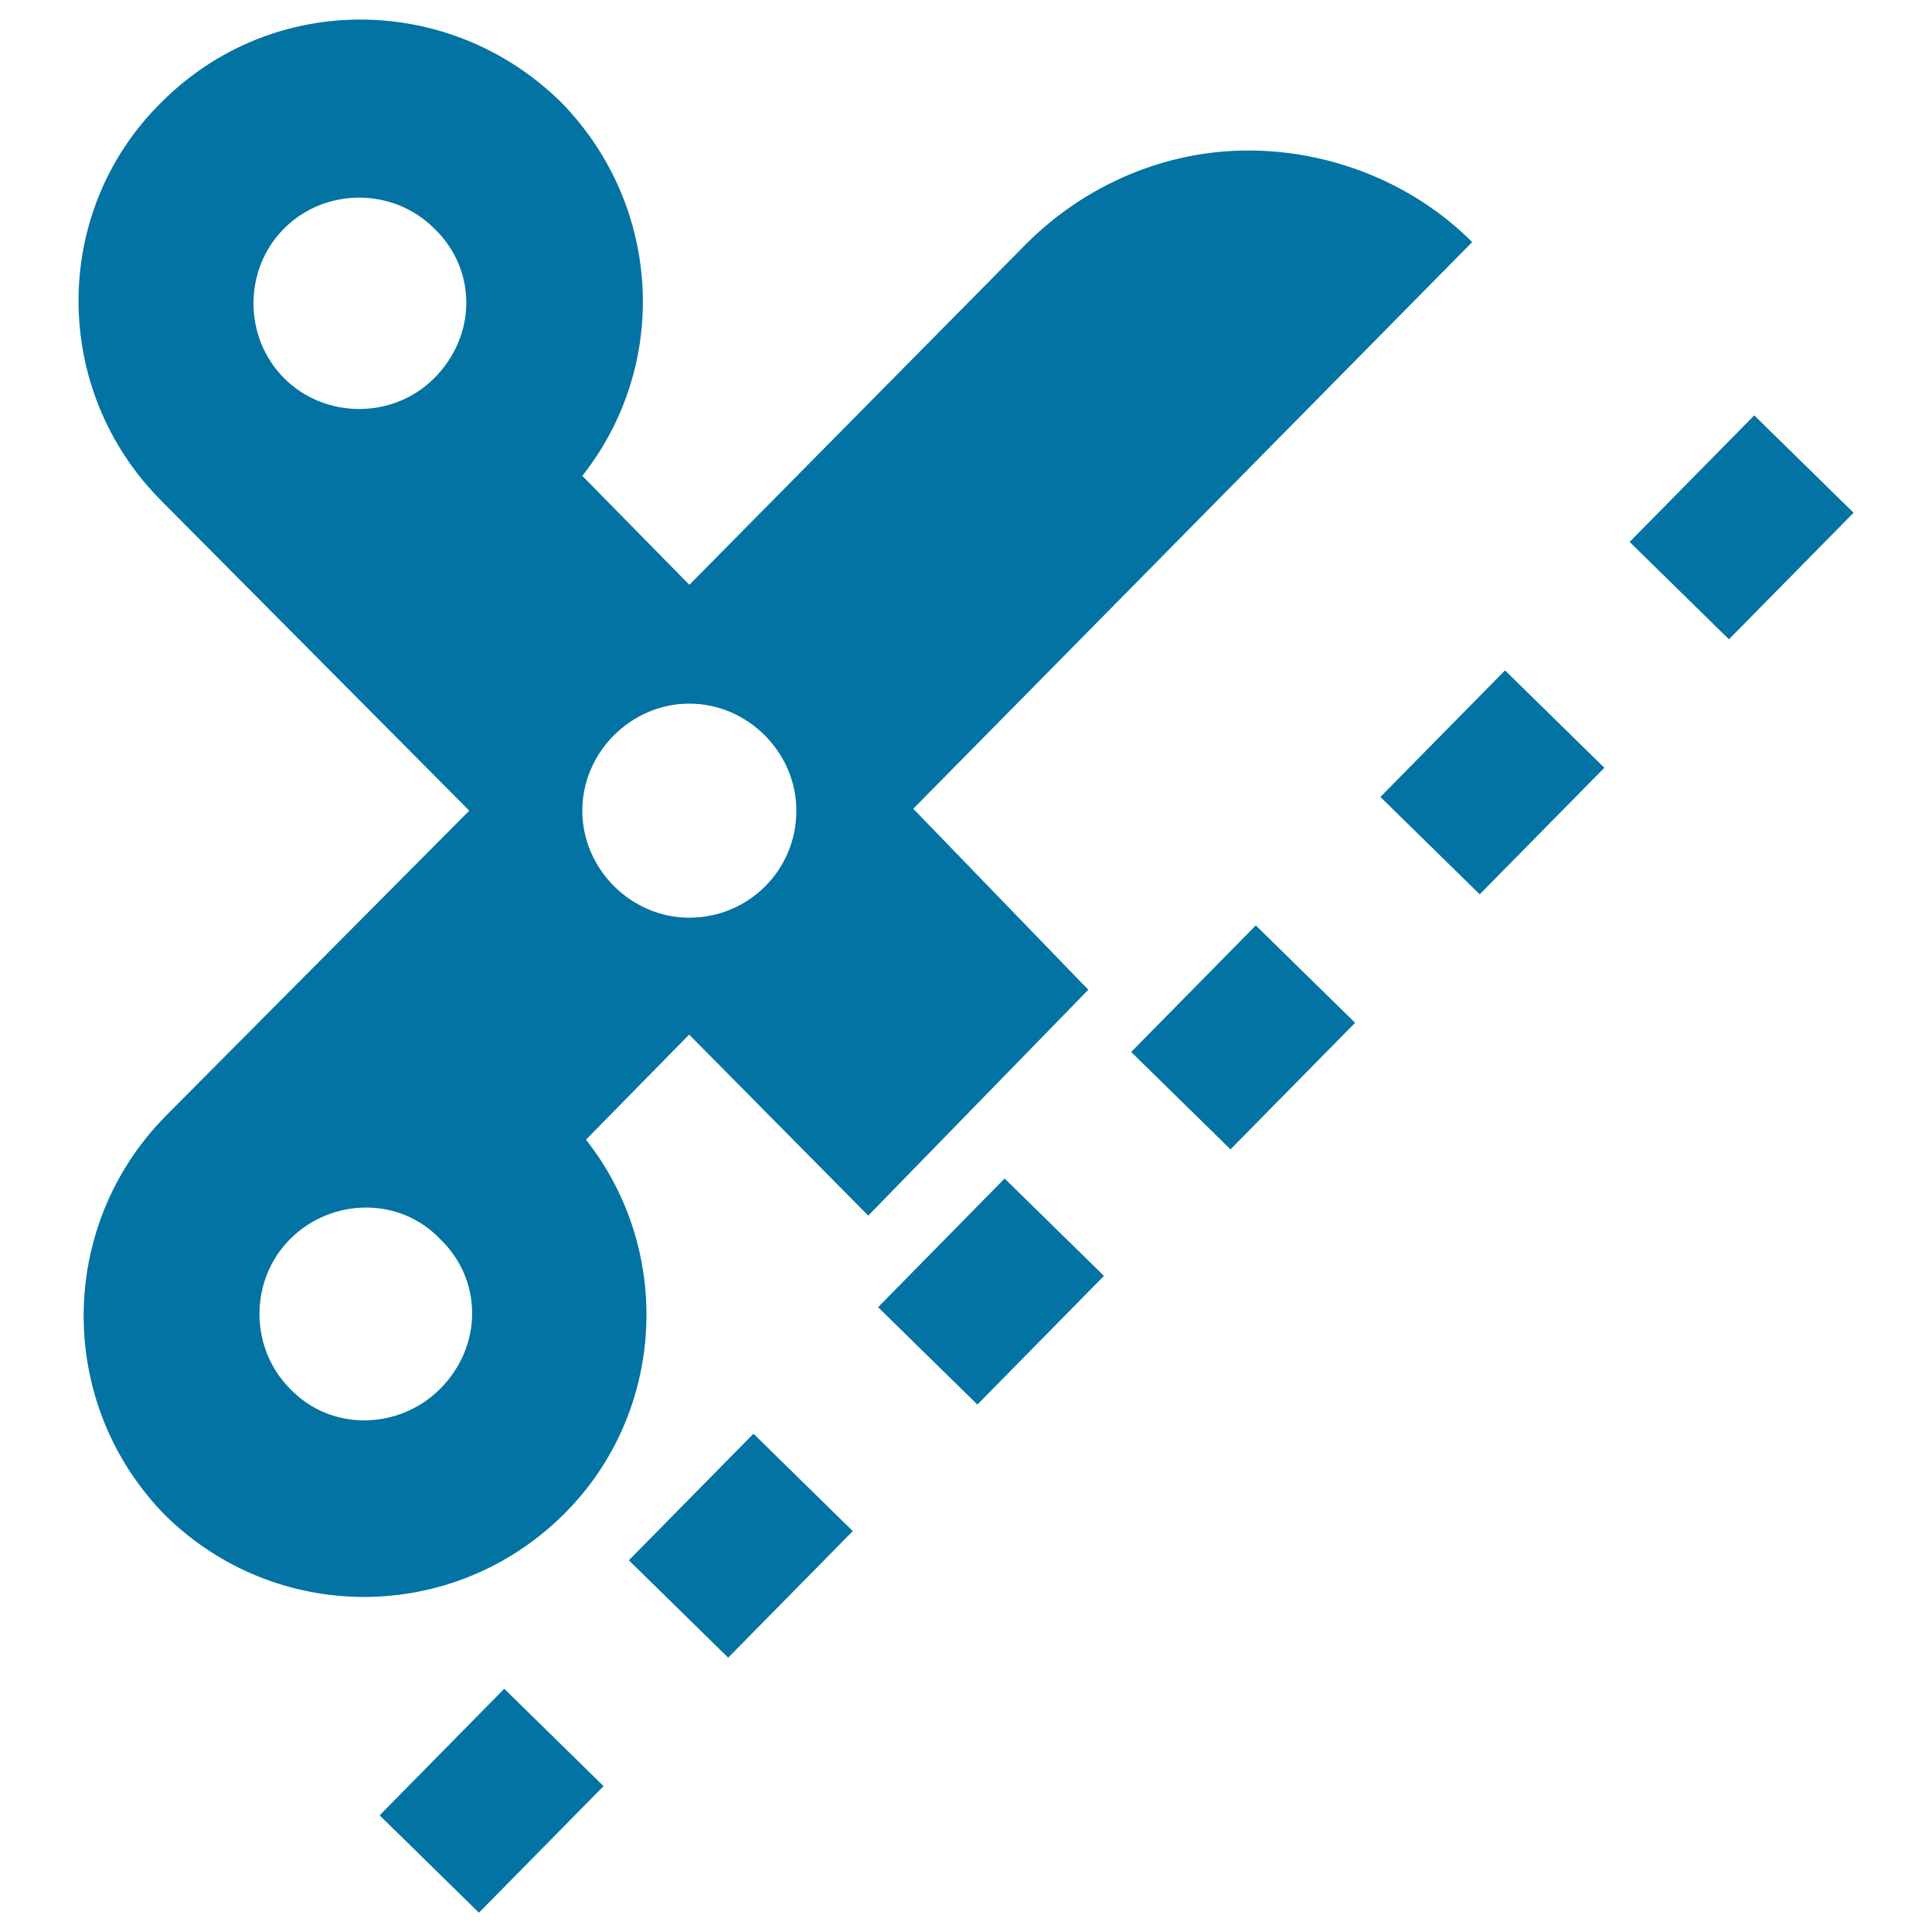 <svg xmlns="http://www.w3.org/2000/svg" viewBox="0 0 1000 1000" style="fill:#0273a2">
<title>Scissors Cutting By Broken Line SVG icon</title>
<g><path d="M472.7,418.6l289.3-293.3C731.7,95,689.4,77.9,646,77.9c-43.3,0-84.7,18.1-114.9,48.4L356.8,302.7l-55.4-56.4c45.4-57.4,41.3-140.1-11.1-193.5c-57.4-56.4-149.2-57.4-206.6,0c-57.4,56.4-57.4,149.2,0,206.6l159.2,160.2L85.6,577.8c-56.4,57.4-56.4,149.2,0,206.6c57.4,56.4,149.2,56.4,206.6-1c52.4-52.4,56.4-136.1,11.1-193.5l53.4-54.4l92.7,93.7l113.9-116.9L472.7,418.6z M224.7,195.8c-21.2,21.2-56.4,21.2-77.6,0c-21.2-21.2-21.2-56.4,0-77.6c21.2-21.2,56.4-21.2,77.6,0C246.9,139.4,246.9,173.6,224.7,195.8z M227.8,718.9c-21.2,21.2-56.4,22.2-77.6,0c-21.2-21.2-21.2-56.4,0-77.6c21.2-21.2,56.4-22.2,77.6,0C249.9,662.5,249.9,696.7,227.8,718.9z M356.8,475c-30.2,0-55.4-25.2-55.4-55.4c0-30.2,25.2-55.4,55.4-55.4c30.2,0,55.4,25.2,55.4,55.4C412.2,450.8,387,475,356.8,475z M390,742.1l51.4,50.4L376.9,858l-51.4-50.4L390,742.1z M261,874.1l51.4,50.4L247.9,990l-51.4-50.4L261,874.1z M779,347l51.4,50.4l-64.5,65.5l-51.4-50.4L779,347z M959.4,265.4l-64.5,65.5l-51.4-50.4L908,215L959.4,265.4z M650,479l51.4,50.4l-64.5,65.5l-51.4-50.4L650,479z M520,610l51.4,50.4L505.9,727l-51.4-50.4L520,610z"/></g>
</svg>